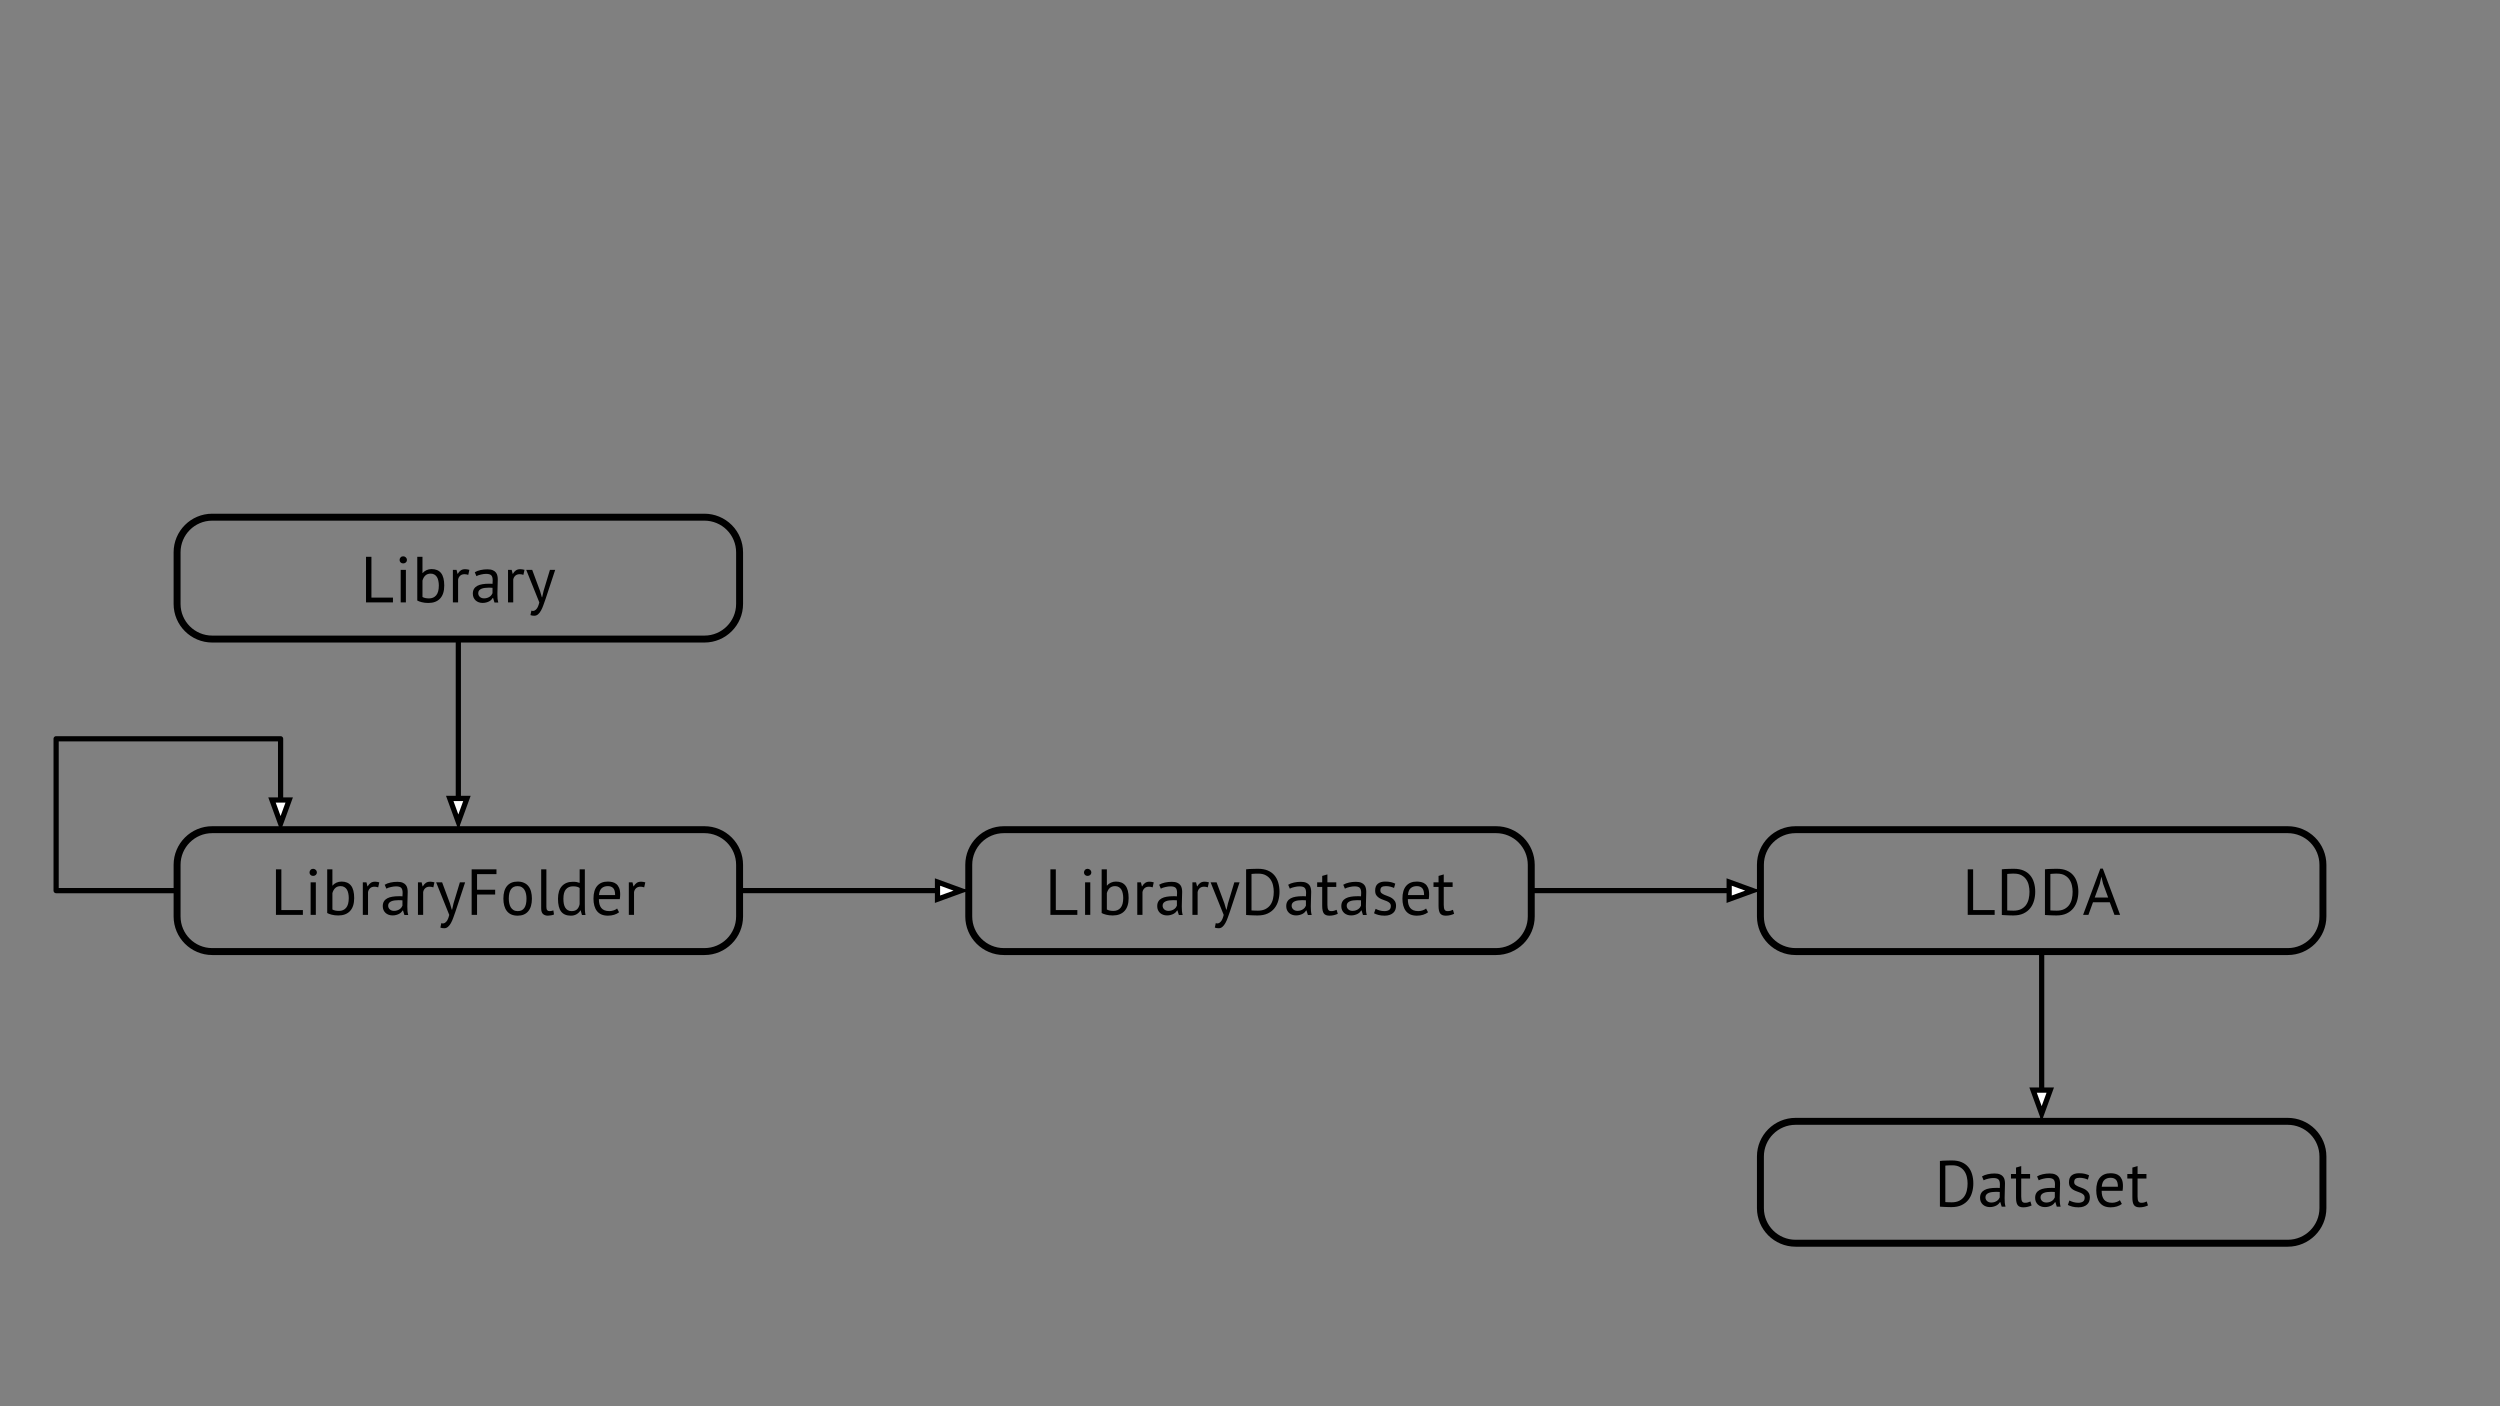 <?xml version="1.0" encoding="UTF-8" standalone="no"?>
<svg
   xmlns:dc="http://purl.org/dc/elements/1.1/"
   xmlns:cc="http://creativecommons.org/ns#"
   xmlns:rdf="http://www.w3.org/1999/02/22-rdf-syntax-ns#"
   xmlns:svg="http://www.w3.org/2000/svg"
   xmlns="http://www.w3.org/2000/svg"
   xmlns:sodipodi="http://sodipodi.sourceforge.net/DTD/sodipodi-0.dtd"
   xmlns:inkscape="http://www.inkscape.org/namespaces/inkscape"
   version="1.1"
   viewBox="0.0 0.0 960.0 540.0"
   fill="none"
   stroke="none"
   stroke-linecap="square"
   stroke-miterlimit="10"
   id="svg73"
   sodipodi:docname="libraries.svg"
   inkscape:version="0.92.3 (2405546, 2018-03-11)">
  <rect x="0.0" y="0.0" width="960.0" height="540.0" fill="#808080" stroke="none"/>
  <defs
     id="defs77" />
  <sodipodi:namedview
     pagecolor="#ffffff"
     bordercolor="#666666"
     borderopacity="1"
     objecttolerance="10"
     gridtolerance="10"
     guidetolerance="10"
     inkscape:pageopacity="0"
     inkscape:pageshadow="2"
     inkscape:window-width="1920"
     inkscape:window-height="1080"
     id="namedview75"
     showgrid="false"
     inkscape:zoom="1.0547676"
     inkscape:cx="424.22535"
     inkscape:cy="194.31448"
     inkscape:window-x="0"
     inkscape:window-y="0"
     inkscape:window-maximized="0"
     inkscape:current-layer="svg73" />
  <clipPath
     id="ga2f5d01c8_1_103.0">
    <path
       d="m0 0l960.0 0l0 540.0l-960.0 0l0 -540.0z"
       clip-rule="nonzero"
       id="path2" />
  </clipPath>
  <path
     style="fill:#000000;fill-opacity:0;fill-rule:nonzero;stroke:#000000;stroke-opacity:1"
     inkscape:connector-curvature="0"
     id="path7"
     d="m 372,332.098 v 0 c 0,-7.456 6.045,-13.501 13.501,-13.501 h 188.998 c 3.581,0 7.015,1.422 9.547,3.954 2.532,2.532 3.954,5.966 3.954,9.547 v 19.801 0 c 0,7.456 -6.045,13.501 -13.501,13.501 H 385.501 v 0 C 378.045,365.4 372,359.356 372,351.899 Z" />
  <path
     style="fill-rule:nonzero;stroke:#000000;stroke-width:2.667;stroke-linecap:butt;stroke-miterlimit:8;stroke-opacity:1"
     inkscape:connector-curvature="0"
     id="path9"
     d="m 372,332.098 v 0 c 0,-7.456 6.045,-13.501 13.501,-13.501 h 188.998 c 3.581,0 7.015,1.422 9.547,3.954 2.532,2.532 3.954,5.966 3.954,9.547 v 19.801 0 c 0,7.456 -6.045,13.501 -13.501,13.501 H 385.501 v 0 C 378.045,365.4 372,359.356 372,351.899 Z"
     stroke-miterlimit="8.0" />
  <path
     style="fill:#000000;fill-rule:nonzero;stroke:none;stroke-opacity:1;fill-opacity:1"
     inkscape:connector-curvature="0"
     id="path11"
     d="m 413.698,351.319 h -10.344 v -17.5 h 2.078 v 15.656 h 8.266 z m 2.97,-12.5 h 2 v 12.5 h -2 z m -0.422,-3.797 q 0,-0.578 0.391,-0.984 0.391,-0.422 0.984,-0.422 0.609,0 1.031,0.422 0.422,0.406 0.422,0.984 0,0.578 -0.422,0.953 -0.422,0.375 -1.031,0.375 -0.594,0 -0.984,-0.375 -0.391,-0.375 -0.391,-0.953 z m 6.788,-1.203 h 2 v 6.219 h 0.109 q 0.562,-0.719 1.453,-1.109 0.891,-0.406 1.938,-0.406 2.422,0 3.641,1.547 1.219,1.547 1.219,4.797 0,3.281 -1.609,4.984 -1.594,1.688 -4.5,1.688 -1.391,0 -2.531,-0.297 -1.141,-0.297 -1.719,-0.641 z m 5.156,6.453 q -1.25,0 -2.031,0.703 -0.766,0.688 -1.125,1.969 v 6.297 q 0.484,0.281 1.156,0.422 0.672,0.125 1.391,0.125 1.703,0 2.719,-1.188 1.016,-1.203 1.016,-3.75 0,-0.984 -0.188,-1.828 -0.172,-0.859 -0.547,-1.453 -0.375,-0.594 -0.969,-0.938 -0.578,-0.359 -1.422,-0.359 z m 14.427,0.469 q -0.75,-0.25 -1.422,-0.25 -1.078,0 -1.703,0.594 -0.625,0.578 -0.781,1.484 v 8.75 h -2 v -12.5 h 1.406 l 0.375,1.531 h 0.094 q 0.484,-0.859 1.141,-1.312 0.656,-0.469 1.688,-0.469 0.719,0 1.625,0.25 z m 2.502,-1 q 0.953,-0.578 2.219,-0.844 1.266,-0.281 2.641,-0.281 1.297,0 2.078,0.359 0.797,0.344 1.203,0.906 0.422,0.562 0.547,1.234 0.141,0.672 0.141,1.359 0,1.5 -0.078,2.922 -0.062,1.422 -0.062,2.703 0,0.922 0.062,1.75 0.078,0.812 0.281,1.516 h -1.469 l -0.531,-1.75 h -0.125 q -0.219,0.359 -0.562,0.703 -0.344,0.328 -0.812,0.594 -0.469,0.25 -1.094,0.422 -0.625,0.188 -1.438,0.188 -0.797,0 -1.484,-0.25 -0.688,-0.25 -1.188,-0.703 -0.5,-0.469 -0.797,-1.125 -0.281,-0.656 -0.281,-1.469 0,-1.109 0.453,-1.844 0.453,-0.734 1.266,-1.172 0.812,-0.438 1.953,-0.625 1.141,-0.188 2.516,-0.188 0.344,0 0.672,0 0.344,0 0.703,0.047 0.062,-0.75 0.062,-1.344 0,-1.375 -0.547,-1.922 -0.547,-0.562 -2,-0.562 -0.422,0 -0.906,0.062 -0.484,0.062 -1,0.188 -0.516,0.109 -0.984,0.266 -0.453,0.156 -0.812,0.359 z m 3.562,10.031 q 0.688,0 1.234,-0.188 0.562,-0.188 0.953,-0.469 0.406,-0.297 0.672,-0.641 0.266,-0.359 0.391,-0.688 v -2.062 q -0.359,-0.031 -0.719,-0.047 -0.359,-0.016 -0.719,-0.016 -0.766,0 -1.516,0.094 -0.734,0.094 -1.297,0.328 -0.562,0.234 -0.906,0.656 -0.328,0.406 -0.328,1.031 0,0.875 0.625,1.438 0.625,0.562 1.609,0.562 z m 15.11,-9.031 q -0.75,-0.25 -1.422,-0.25 -1.078,0 -1.703,0.594 -0.625,0.578 -0.781,1.484 v 8.75 h -2 v -12.5 h 1.406 l 0.375,1.531 h 0.094 q 0.484,-0.859 1.141,-1.312 0.656,-0.469 1.688,-0.469 0.719,0 1.625,0.25 z m 6.377,6.172 0.703,2.406 h 0.125 l 0.547,-2.422 2.438,-8.078 h 2.016 l -3.703,11.219 q -0.422,1.234 -0.844,2.375 -0.406,1.156 -0.906,2.047 -0.5,0.906 -1.125,1.438 -0.625,0.547 -1.438,0.547 -0.906,0 -1.484,-0.25 l 0.359,-1.719 q 0.312,0.125 0.625,0.125 0.688,0 1.344,-0.75 0.656,-0.734 1.078,-2.531 l -5.031,-12.5 h 2.297 z m 8.334,-13.094 q 0.469,-0.078 1.062,-0.109 0.594,-0.047 1.219,-0.047 0.641,-0.016 1.25,-0.031 0.625,-0.016 1.141,-0.016 2.109,0 3.641,0.656 1.531,0.641 2.531,1.812 1,1.156 1.484,2.781 0.5,1.625 0.5,3.578 0,1.781 -0.469,3.422 -0.453,1.625 -1.453,2.891 -1,1.266 -2.609,2.031 -1.594,0.75 -3.875,0.75 -0.391,0 -1.031,-0.016 -0.641,0 -1.312,-0.047 -0.672,-0.031 -1.25,-0.062 -0.578,-0.016 -0.828,-0.062 z m 4.719,1.656 q -0.312,0 -0.703,0 -0.391,0 -0.766,0.031 -0.375,0.016 -0.688,0.047 -0.312,0.016 -0.484,0.047 v 14 q 0.125,0.016 0.469,0.031 0.359,0.016 0.734,0.031 0.375,0 0.719,0.016 0.344,0.016 0.469,0.016 1.75,0 2.938,-0.594 1.188,-0.609 1.906,-1.609 0.719,-1.016 1.016,-2.328 0.297,-1.312 0.297,-2.719 0,-1.219 -0.281,-2.453 -0.266,-1.25 -0.953,-2.25 -0.672,-1 -1.812,-1.625 -1.125,-0.641 -2.859,-0.641 z m 11.44,4.266 q 0.953,-0.578 2.219,-0.844 1.266,-0.281 2.641,-0.281 1.297,0 2.078,0.359 0.797,0.344 1.203,0.906 0.422,0.562 0.547,1.234 0.141,0.672 0.141,1.359 0,1.5 -0.078,2.922 -0.062,1.422 -0.062,2.703 0,0.922 0.062,1.75 0.078,0.812 0.281,1.516 h -1.469 l -0.531,-1.75 h -0.125 q -0.219,0.359 -0.562,0.703 -0.344,0.328 -0.812,0.594 -0.469,0.25 -1.094,0.422 -0.625,0.188 -1.438,0.188 -0.797,0 -1.484,-0.25 -0.688,-0.25 -1.188,-0.703 -0.5,-0.469 -0.797,-1.125 -0.281,-0.656 -0.281,-1.469 0,-1.109 0.453,-1.844 0.453,-0.734 1.266,-1.172 0.812,-0.438 1.953,-0.625 1.141,-0.188 2.516,-0.188 0.344,0 0.672,0 0.344,0 0.703,0.047 0.062,-0.75 0.062,-1.344 0,-1.375 -0.547,-1.922 -0.547,-0.562 -2,-0.562 -0.422,0 -0.906,0.062 -0.484,0.062 -1,0.188 -0.516,0.109 -0.984,0.266 -0.453,0.156 -0.812,0.359 z m 3.562,10.031 q 0.688,0 1.234,-0.188 0.562,-0.188 0.953,-0.469 0.406,-0.297 0.672,-0.641 0.266,-0.359 0.391,-0.688 v -2.062 q -0.359,-0.031 -0.719,-0.047 -0.359,-0.016 -0.719,-0.016 -0.766,0 -1.516,0.094 -0.734,0.094 -1.297,0.328 -0.562,0.234 -0.906,0.656 -0.328,0.406 -0.328,1.031 0,0.875 0.625,1.438 0.625,0.562 1.609,0.562 z m 7.563,-10.953 h 1.938 v -2.469 l 2,-0.578 v 3.047 h 3.406 v 1.75 h -3.406 v 6.922 q 0,1.297 0.328,1.844 0.328,0.531 1.109,0.531 0.641,0 1.094,-0.125 0.453,-0.141 1,-0.375 l 0.453,1.531 q -0.672,0.328 -1.484,0.516 -0.797,0.203 -1.719,0.203 -1.531,0 -2.156,-0.859 -0.625,-0.859 -0.625,-2.891 v -7.297 h -1.938 z m 10.024,0.922 q 0.953,-0.578 2.219,-0.844 1.266,-0.281 2.641,-0.281 1.297,0 2.078,0.359 0.797,0.344 1.203,0.906 0.422,0.562 0.547,1.234 0.141,0.672 0.141,1.359 0,1.5 -0.078,2.922 -0.062,1.422 -0.062,2.703 0,0.922 0.062,1.75 0.078,0.812 0.281,1.516 h -1.469 l -0.531,-1.75 h -0.125 q -0.219,0.359 -0.562,0.703 -0.344,0.328 -0.812,0.594 -0.469,0.25 -1.094,0.422 -0.625,0.188 -1.438,0.188 -0.797,0 -1.484,-0.25 -0.688,-0.25 -1.188,-0.703 -0.5,-0.469 -0.797,-1.125 -0.281,-0.656 -0.281,-1.469 0,-1.109 0.453,-1.844 0.453,-0.734 1.266,-1.172 0.812,-0.438 1.953,-0.625 1.141,-0.188 2.516,-0.188 0.344,0 0.672,0 0.344,0 0.703,0.047 0.062,-0.75 0.062,-1.344 0,-1.375 -0.547,-1.922 -0.547,-0.562 -2,-0.562 -0.422,0 -0.906,0.062 -0.484,0.062 -1,0.188 -0.516,0.109 -0.984,0.266 -0.453,0.156 -0.812,0.359 z m 3.562,10.031 q 0.688,0 1.234,-0.188 0.562,-0.188 0.953,-0.469 0.406,-0.297 0.672,-0.641 0.266,-0.359 0.391,-0.688 v -2.062 q -0.359,-0.031 -0.719,-0.047 -0.359,-0.016 -0.719,-0.016 -0.766,0 -1.516,0.094 -0.734,0.094 -1.297,0.328 -0.562,0.234 -0.906,0.656 -0.328,0.406 -0.328,1.031 0,0.875 0.625,1.438 0.625,0.562 1.609,0.562 z m 14.703,-1.859 q 0,-0.75 -0.453,-1.172 -0.438,-0.422 -1.109,-0.703 -0.656,-0.297 -1.453,-0.547 -0.781,-0.266 -1.453,-0.672 -0.656,-0.422 -1.109,-1.062 -0.438,-0.656 -0.438,-1.766 0,-1.797 1.016,-2.625 1.031,-0.844 2.859,-0.844 1.344,0 2.25,0.234 0.922,0.234 1.594,0.562 l -0.469,1.656 q -0.578,-0.281 -1.391,-0.484 -0.812,-0.219 -1.734,-0.219 -1.109,0 -1.625,0.375 -0.5,0.375 -0.5,1.297 0,0.656 0.438,1.016 0.453,0.359 1.109,0.656 0.672,0.281 1.453,0.562 0.797,0.266 1.453,0.719 0.672,0.453 1.109,1.141 0.453,0.688 0.453,1.812 0,0.797 -0.266,1.5 -0.25,0.688 -0.812,1.188 -0.547,0.5 -1.359,0.781 -0.812,0.297 -1.906,0.297 -1.422,0 -2.422,-0.281 -1,-0.266 -1.688,-0.641 l 0.609,-1.703 q 0.578,0.328 1.5,0.609 0.922,0.266 1.875,0.266 1.078,0 1.766,-0.422 0.703,-0.422 0.703,-1.531 z m 14.288,2.406 q -0.75,0.594 -1.891,0.953 -1.125,0.344 -2.406,0.344 -1.422,0 -2.484,-0.453 -1.047,-0.469 -1.719,-1.328 -0.672,-0.859 -1,-2.062 -0.328,-1.203 -0.328,-2.703 0,-3.203 1.422,-4.875 1.438,-1.672 4.078,-1.672 0.859,0 1.703,0.188 0.859,0.188 1.531,0.719 0.672,0.516 1.094,1.484 0.422,0.953 0.422,2.531 0,0.828 -0.141,1.828 h -8.031 q 0,1.094 0.219,1.953 0.234,0.844 0.703,1.438 0.484,0.578 1.234,0.891 0.766,0.312 1.875,0.312 0.844,0 1.688,-0.297 0.859,-0.297 1.281,-0.703 z m -4.297,-10.047 q -1.469,0 -2.359,0.781 -0.891,0.766 -1.062,2.641 h 6.203 q 0,-1.906 -0.734,-2.656 -0.719,-0.766 -2.047,-0.766 z m 6.398,-1.453 h 1.938 v -2.469 l 2,-0.578 v 3.047 h 3.406 v 1.75 h -3.406 v 6.922 q 0,1.297 0.328,1.844 0.328,0.531 1.109,0.531 0.641,0 1.094,-0.125 0.453,-0.141 1,-0.375 l 0.453,1.531 q -0.672,0.328 -1.484,0.516 -0.797,0.203 -1.719,0.203 -1.531,0 -2.156,-0.859 -0.625,-0.859 -0.625,-2.891 v -7.297 h -1.938 z" />
  <path
     style="fill:#000000;fill-opacity:0;fill-rule:nonzero;stroke:#000000;stroke-opacity:1"
     inkscape:connector-curvature="0"
     id="path13"
     d="m 68,332.098 v 0 c 0,-7.456 6.045,-13.501 13.501,-13.501 H 270.499 c 3.581,0 7.015,1.422 9.547,3.954 2.532,2.532 3.954,5.966 3.954,9.547 v 19.801 0 c 0,7.456 -6.045,13.501 -13.501,13.501 H 81.501 v 0 C 74.045,365.4 68,359.356 68,351.899 Z" />
  <path
     style="fill-rule:nonzero;stroke:#000000;stroke-width:2.667;stroke-linecap:butt;stroke-miterlimit:8;stroke-opacity:1"
     inkscape:connector-curvature="0"
     id="path15"
     d="m 68,332.098 v 0 c 0,-7.456 6.045,-13.501 13.501,-13.501 H 270.499 c 3.581,0 7.015,1.422 9.547,3.954 2.532,2.532 3.954,5.966 3.954,9.547 v 19.801 0 c 0,7.456 -6.045,13.501 -13.501,13.501 H 81.501 v 0 C 74.045,365.4 68,359.356 68,351.899 Z"
     stroke-miterlimit="8.0" />
  <path
     style="fill:#000000;fill-rule:nonzero;stroke:none;stroke-opacity:1;fill-opacity:1"
     inkscape:connector-curvature="0"
     id="path17"
     d="m 116.309,351.319 h -10.344 v -17.5 h 2.078 v 15.656 h 8.266 z m 2.97,-12.5 h 2 v 12.5 h -2 z m -0.422,-3.797 q 0,-0.578 0.391,-0.984 0.391,-0.422 0.984,-0.422 0.609,0 1.031,0.422 0.422,0.406 0.422,0.984 0,0.578 -0.422,0.953 -0.422,0.375 -1.031,0.375 -0.594,0 -0.984,-0.375 -0.391,-0.375 -0.391,-0.953 z m 6.788,-1.203 h 2 v 6.219 h 0.109 q 0.562,-0.719 1.453,-1.109 0.891,-0.406 1.938,-0.406 2.422,0 3.641,1.547 1.219,1.547 1.219,4.797 0,3.281 -1.609,4.984 -1.594,1.688 -4.5,1.688 -1.391,0 -2.531,-0.297 -1.141,-0.297 -1.719,-0.641 z m 5.156,6.453 q -1.25,0 -2.031,0.703 -0.766,0.688 -1.125,1.969 v 6.297 q 0.484,0.281 1.156,0.422 0.672,0.125 1.391,0.125 1.703,0 2.719,-1.188 1.016,-1.203 1.016,-3.75 0,-0.984 -0.188,-1.828 -0.172,-0.859 -0.547,-1.453 -0.375,-0.594 -0.969,-0.938 -0.578,-0.359 -1.422,-0.359 z m 14.427,0.469 q -0.75,-0.25 -1.422,-0.25 -1.078,0 -1.703,0.594 -0.625,0.578 -0.781,1.484 v 8.75 h -2 v -12.5 h 1.406 l 0.375,1.531 h 0.094 q 0.484,-0.859 1.141,-1.312 0.656,-0.469 1.688,-0.469 0.719,0 1.625,0.25 z m 2.502,-1 q 0.953,-0.578 2.219,-0.844 1.266,-0.281 2.641,-0.281 1.297,0 2.078,0.359 0.797,0.344 1.203,0.906 0.422,0.562 0.547,1.234 0.141,0.672 0.141,1.359 0,1.5 -0.078,2.922 -0.062,1.422 -0.062,2.703 0,0.922 0.062,1.75 0.078,0.812 0.281,1.516 h -1.469 l -0.531,-1.75 h -0.125 q -0.219,0.359 -0.562,0.703 -0.344,0.328 -0.812,0.594 -0.469,0.25 -1.094,0.422 -0.625,0.188 -1.438,0.188 -0.797,0 -1.484,-0.25 -0.688,-0.25 -1.188,-0.703 -0.5,-0.469 -0.797,-1.125 -0.281,-0.656 -0.281,-1.469 0,-1.109 0.453,-1.844 0.453,-0.734 1.266,-1.172 0.812,-0.438 1.953,-0.625 1.141,-0.188 2.516,-0.188 0.344,0 0.672,0 0.344,0 0.703,0.047 0.062,-0.75 0.062,-1.344 0,-1.375 -0.547,-1.922 -0.547,-0.562 -2,-0.562 -0.422,0 -0.906,0.062 -0.484,0.062 -1,0.188 -0.516,0.109 -0.984,0.266 -0.453,0.156 -0.812,0.359 z m 3.562,10.031 q 0.688,0 1.234,-0.188 0.562,-0.188 0.953,-0.469 0.406,-0.297 0.672,-0.641 0.266,-0.359 0.391,-0.688 v -2.062 q -0.359,-0.031 -0.719,-0.047 -0.359,-0.016 -0.719,-0.016 -0.766,0 -1.516,0.094 -0.734,0.094 -1.297,0.328 -0.562,0.234 -0.906,0.656 -0.328,0.406 -0.328,1.031 0,0.875 0.625,1.438 0.625,0.562 1.609,0.562 z m 15.11,-9.031 q -0.75,-0.25 -1.422,-0.25 -1.078,0 -1.703,0.594 -0.625,0.578 -0.781,1.484 v 8.75 h -2 v -12.5 h 1.406 l 0.375,1.531 h 0.094 q 0.484,-0.859 1.141,-1.312 0.656,-0.469 1.688,-0.469 0.719,0 1.625,0.25 z m 6.377,6.172 0.703,2.406 h 0.125 l 0.547,-2.422 2.438,-8.078 h 2.016 l -3.703,11.219 q -0.422,1.234 -0.844,2.375 -0.406,1.156 -0.906,2.047 -0.5,0.906 -1.125,1.438 -0.625,0.547 -1.438,0.547 -0.906,0 -1.484,-0.25 l 0.359,-1.719 q 0.312,0.125 0.625,0.125 0.688,0 1.344,-0.75 0.656,-0.734 1.078,-2.531 l -5.031,-12.5 h 2.297 z m 8.334,-13.094 h 9.531 v 1.844 h -7.453 v 5.984 h 6.953 v 1.844 h -6.953 v 7.828 h -2.078 z m 12.188,11.25 q 0,-3.172 1.406,-4.859 1.422,-1.688 4.078,-1.688 1.391,0 2.422,0.469 1.047,0.453 1.719,1.312 0.688,0.859 1,2.078 0.328,1.219 0.328,2.688 0,3.172 -1.422,4.859 -1.406,1.688 -4.047,1.688 -1.406,0 -2.453,-0.453 -1.031,-0.469 -1.703,-1.328 -0.672,-0.859 -1,-2.078 -0.328,-1.219 -0.328,-2.688 z m 2.078,0 q 0,0.953 0.188,1.828 0.188,0.875 0.578,1.531 0.406,0.641 1.062,1.047 0.656,0.391 1.578,0.391 3.391,0.031 3.391,-4.797 0,-0.969 -0.188,-1.844 -0.188,-0.875 -0.594,-1.531 -0.391,-0.656 -1.047,-1.031 -0.641,-0.391 -1.562,-0.391 -3.406,-0.031 -3.406,4.797 z m 14.435,3.172 q 0,0.875 0.297,1.25 0.297,0.375 0.844,0.375 0.328,0 0.703,-0.047 0.375,-0.047 0.844,-0.219 l 0.234,1.562 q -0.406,0.203 -1.125,0.328 -0.703,0.125 -1.234,0.125 -1.125,0 -1.844,-0.625 -0.719,-0.641 -0.719,-2.172 v -15 h 2 z m 14.771,-1.219 q 0,1.266 0.016,2.312 0.031,1.031 0.234,2.031 h -1.359 l -0.5,-1.766 h -0.094 q -0.5,0.875 -1.453,1.453 -0.953,0.562 -2.219,0.562 -2.5,0 -3.719,-1.562 -1.219,-1.578 -1.219,-4.938 0,-3.203 1.516,-4.859 1.516,-1.656 4.172,-1.656 0.922,0 1.453,0.094 0.547,0.094 1.172,0.328 v -5.203 h 2 z m -5.062,2.844 q 1.281,0 2.031,-0.656 0.75,-0.672 1.031,-2.016 v -6.203 q -0.453,-0.344 -1.031,-0.484 -0.578,-0.156 -1.531,-0.156 -1.719,0 -2.703,1.141 -0.969,1.125 -0.969,3.625 0,1.031 0.156,1.906 0.172,0.875 0.547,1.5 0.375,0.625 0.984,0.984 0.609,0.359 1.484,0.359 z m 18.205,0.453 q -0.75,0.594 -1.891,0.953 -1.125,0.344 -2.406,0.344 -1.422,0 -2.484,-0.453 -1.047,-0.469 -1.719,-1.328 -0.672,-0.859 -1,-2.062 -0.328,-1.203 -0.328,-2.703 0,-3.203 1.422,-4.875 1.438,-1.672 4.078,-1.672 0.859,0 1.703,0.188 0.859,0.188 1.531,0.719 0.672,0.516 1.094,1.484 0.422,0.953 0.422,2.531 0,0.828 -0.141,1.828 h -8.031 q 0,1.094 0.219,1.953 0.234,0.844 0.703,1.438 0.484,0.578 1.234,0.891 0.766,0.312 1.875,0.312 0.844,0 1.688,-0.297 0.859,-0.297 1.281,-0.703 z m -4.297,-10.047 q -1.469,0 -2.359,0.781 -0.891,0.766 -1.062,2.641 h 6.203 q 0,-1.906 -0.734,-2.656 -0.719,-0.766 -2.047,-0.766 z m 13.945,0.469 q -0.75,-0.25 -1.422,-0.25 -1.078,0 -1.703,0.594 -0.625,0.578 -0.781,1.484 v 8.75 h -2 v -12.5 h 1.406 l 0.375,1.531 h 0.094 q 0.484,-0.859 1.141,-1.312 0.656,-0.469 1.688,-0.469 0.719,0 1.625,0.25 z" />
  <path
     style="fill:#000000;fill-opacity:0;fill-rule:nonzero;stroke:#000000;stroke-opacity:1"
     inkscape:connector-curvature="0"
     id="path19"
     d="m 284,341.999 v 0" />
  <path
     style="fill-rule:nonzero;stroke:#000000;stroke-width:2;stroke-linecap:butt;stroke-linejoin:round;stroke-opacity:1"
     inkscape:connector-curvature="0"
     id="path21"
     d="m 284,341.999 v 0" />
  <path
     style="fill:#000000;fill-opacity:0;fill-rule:nonzero;stroke:#000000;stroke-opacity:1"
     inkscape:connector-curvature="0"
     id="path23"
     d="m 68,212.098 v 0 c 0,-7.456 6.045,-13.501 13.501,-13.501 H 270.499 c 3.581,0 7.015,1.422 9.547,3.954 2.532,2.532 3.954,5.966 3.954,9.547 v 19.801 0 c 0,7.456 -6.045,13.501 -13.501,13.501 H 81.501 v 0 C 74.045,245.4 68,239.356 68,231.899 Z" />
  <path
     style="fill-rule:nonzero;stroke:#000000;stroke-width:2.667;stroke-linecap:butt;stroke-miterlimit:8;stroke-opacity:1"
     inkscape:connector-curvature="0"
     id="path25"
     d="m 68,212.098 v 0 c 0,-7.456 6.045,-13.501 13.501,-13.501 H 270.499 c 3.581,0 7.015,1.422 9.547,3.954 2.532,2.532 3.954,5.966 3.954,9.547 v 19.801 0 c 0,7.456 -6.045,13.501 -13.501,13.501 H 81.501 v 0 C 74.045,245.4 68,239.356 68,231.899 Z"
     stroke-miterlimit="8.0" />
  <path
     style="fill:#000000;fill-rule:nonzero;stroke:none;stroke-opacity:1;fill-opacity:1"
     inkscape:connector-curvature="0"
     id="path27"
     d="m 150.894,231.319 h -10.344 v -17.5 h 2.078 v 15.656 h 8.266 z m 2.97,-12.5 h 2 v 12.5 h -2 z m -0.422,-3.797 q 0,-0.578 0.391,-0.984 0.391,-0.422 0.984,-0.422 0.609,0 1.031,0.422 0.422,0.406 0.422,0.984 0,0.578 -0.422,0.953 -0.422,0.375 -1.031,0.375 -0.594,0 -0.984,-0.375 -0.391,-0.375 -0.391,-0.953 z m 6.788,-1.203 h 2 v 6.219 h 0.109 q 0.562,-0.719 1.453,-1.109 0.891,-0.406 1.938,-0.406 2.422,0 3.641,1.547 1.219,1.547 1.219,4.797 0,3.281 -1.609,4.984 -1.594,1.688 -4.5,1.688 -1.391,0 -2.531,-0.297 -1.141,-0.297 -1.719,-0.641 z m 5.156,6.453 q -1.25,0 -2.031,0.703 -0.766,0.688 -1.125,1.969 v 6.297 q 0.484,0.281 1.156,0.422 0.672,0.125 1.391,0.125 1.703,0 2.719,-1.188 1.016,-1.203 1.016,-3.75 0,-0.984 -0.188,-1.828 -0.172,-0.859 -0.547,-1.453 -0.375,-0.594 -0.969,-0.938 -0.578,-0.359 -1.422,-0.359 z m 14.427,0.469 q -0.75,-0.25 -1.422,-0.25 -1.078,0 -1.703,0.594 -0.625,0.578 -0.781,1.484 v 8.75 h -2 v -12.5 h 1.406 l 0.375,1.531 h 0.094 q 0.484,-0.859 1.141,-1.312 0.656,-0.469 1.688,-0.469 0.719,0 1.625,0.25 z m 2.502,-1 q 0.953,-0.578 2.219,-0.844 1.266,-0.281 2.641,-0.281 1.297,0 2.078,0.359 0.797,0.344 1.203,0.906 0.422,0.562 0.547,1.234 0.141,0.672 0.141,1.359 0,1.5 -0.078,2.922 -0.062,1.422 -0.062,2.703 0,0.922 0.062,1.75 0.078,0.812 0.281,1.516 h -1.469 l -0.531,-1.75 h -0.125 q -0.219,0.359 -0.562,0.703 -0.344,0.328 -0.812,0.594 -0.469,0.25 -1.094,0.422 -0.625,0.188 -1.438,0.188 -0.797,0 -1.484,-0.25 -0.688,-0.25 -1.188,-0.703 -0.5,-0.469 -0.797,-1.125 -0.281,-0.656 -0.281,-1.469 0,-1.109 0.453,-1.844 0.453,-0.734 1.266,-1.172 0.812,-0.438 1.953,-0.625 1.141,-0.188 2.516,-0.188 0.344,0 0.672,0 0.344,0 0.703,0.047 0.062,-0.75 0.062,-1.344 0,-1.375 -0.547,-1.922 -0.547,-0.562 -2,-0.562 -0.422,0 -0.906,0.062 -0.484,0.062 -1,0.188 -0.516,0.109 -0.984,0.266 -0.453,0.156 -0.812,0.359 z m 3.562,10.031 q 0.688,0 1.234,-0.188 0.562,-0.188 0.953,-0.469 0.406,-0.297 0.672,-0.641 0.266,-0.359 0.391,-0.688 v -2.062 q -0.359,-0.031 -0.719,-0.047 -0.359,-0.016 -0.719,-0.016 -0.766,0 -1.516,0.094 -0.734,0.094 -1.297,0.328 -0.562,0.234 -0.906,0.656 -0.328,0.406 -0.328,1.031 0,0.875 0.625,1.438 0.625,0.562 1.609,0.562 z m 15.11,-9.031 q -0.75,-0.25 -1.422,-0.25 -1.078,0 -1.703,0.594 -0.625,0.578 -0.781,1.484 v 8.75 h -2 v -12.5 h 1.406 l 0.375,1.531 h 0.094 q 0.484,-0.859 1.141,-1.312 0.656,-0.469 1.688,-0.469 0.719,0 1.625,0.25 z m 6.377,6.172 0.703,2.406 h 0.125 l 0.547,-2.422 2.438,-8.078 h 2.016 l -3.703,11.219 q -0.422,1.234 -0.844,2.375 -0.406,1.156 -0.906,2.047 -0.5,0.906 -1.125,1.438 -0.625,0.547 -1.438,0.547 -0.906,0 -1.484,-0.25 l 0.359,-1.719 q 0.312,0.125 0.625,0.125 0.688,0 1.344,-0.75 0.656,-0.734 1.078,-2.531 l -5.031,-12.5 h 2.297 z" />
  <path
     style="fill:#000000;fill-opacity:0;fill-rule:nonzero;stroke:#000000;stroke-opacity:1"
     inkscape:connector-curvature="0"
     id="path29"
     d="M 67.819,342.001 H 21.551 v -58.313 h 86.197 v 35.517" />
  <path
     style="fill-rule:evenodd;stroke:#000000;stroke-width:2;stroke-linecap:butt;stroke-linejoin:round;stroke-opacity:1"
     inkscape:connector-curvature="0"
     id="path31"
     d="M 67.819,342.001 H 21.551 v -58.313 h 86.197 v 23.517" />
  <path
     style="fill:#ffffff;fill-rule:evenodd;stroke:#000000;stroke-width:2;stroke-linecap:butt;stroke-opacity:1"
     inkscape:connector-curvature="0"
     id="path33"
     d="m 104.445,307.205 3.303,9.076 3.303,-9.076 z" />
  <path
     style="fill:#000000;fill-opacity:0;fill-rule:nonzero;stroke:#000000;stroke-opacity:1"
     inkscape:connector-curvature="0"
     id="path35"
     d="m 176,245.4 v 73.197" />
  <path
     style="fill-rule:evenodd;stroke:#000000;stroke-width:2;stroke-linecap:butt;stroke-linejoin:round;stroke-opacity:1"
     inkscape:connector-curvature="0"
     id="path37"
     d="m 176,245.4 v 61.197" />
  <path
     style="fill:#ffffff;fill-rule:evenodd;stroke:#000000;stroke-width:2;stroke-linecap:butt;stroke-opacity:1"
     inkscape:connector-curvature="0"
     id="path39"
     d="m 172.697,306.597 3.303,9.076 3.303,-9.076 z" />
  <path
     style="fill:#000000;fill-opacity:0;fill-rule:nonzero;stroke:#000000;stroke-opacity:1"
     inkscape:connector-curvature="0"
     id="path41"
     d="m 284,341.999 h 88" />
  <path
     style="fill-rule:evenodd;stroke:#000000;stroke-width:2;stroke-linecap:butt;stroke-linejoin:round;stroke-opacity:1"
     inkscape:connector-curvature="0"
     id="path43"
     d="m 284,341.999 h 76" />
  <path
     style="fill:#ffffff;fill-rule:evenodd;stroke:#000000;stroke-width:2;stroke-linecap:butt;stroke-opacity:1"
     inkscape:connector-curvature="0"
     id="path45"
     d="m 360,345.302 9.076,-3.303 L 360,338.695 Z" />
  <path
     style="fill:#000000;fill-opacity:0;fill-rule:nonzero;stroke:#000000;stroke-opacity:1"
     inkscape:connector-curvature="0"
     id="path47"
     d="m 676,332.098 v 0 c 0,-7.456 6.045,-13.501 13.501,-13.501 h 188.998 c 3.581,0 7.015,1.422 9.547,3.954 2.532,2.532 3.954,5.966 3.954,9.547 v 19.801 0 c 0,7.456 -6.045,13.501 -13.501,13.501 H 689.501 v 0 C 682.045,365.4 676,359.356 676,351.899 Z" />
  <path
     style="fill-rule:nonzero;stroke:#000000;stroke-width:2.667;stroke-linecap:butt;stroke-miterlimit:8;stroke-opacity:1"
     inkscape:connector-curvature="0"
     id="path49"
     d="m 676,332.098 v 0 c 0,-7.456 6.045,-13.501 13.501,-13.501 h 188.998 c 3.581,0 7.015,1.422 9.547,3.954 2.532,2.532 3.954,5.966 3.954,9.547 v 19.801 0 c 0,7.456 -6.045,13.501 -13.501,13.501 H 689.501 v 0 C 682.045,365.4 676,359.356 676,351.899 Z"
     stroke-miterlimit="8.0" />
  <path
     style="fill:#000000;fill-rule:nonzero;stroke:none;stroke-opacity:1;fill-opacity:1"
     inkscape:connector-curvature="0"
     id="path51"
     d="m 765.948,351.319 h -10.344 v -17.5 h 2.078 v 15.656 h 8.266 z m 2.751,-17.5 q 0.469,-0.078 1.062,-0.109 0.594,-0.047 1.219,-0.047 0.641,-0.016 1.25,-0.031 0.625,-0.016 1.141,-0.016 2.109,0 3.641,0.656 1.531,0.641 2.531,1.812 1,1.156 1.484,2.781 0.5,1.625 0.5,3.578 0,1.781 -0.469,3.422 -0.453,1.625 -1.453,2.891 -1,1.266 -2.609,2.031 -1.594,0.75 -3.875,0.75 -0.391,0 -1.031,-0.016 -0.641,0 -1.312,-0.047 -0.672,-0.031 -1.25,-0.062 -0.578,-0.016 -0.828,-0.062 z m 4.719,1.656 q -0.312,0 -0.703,0 -0.391,0 -0.766,0.031 -0.375,0.016 -0.688,0.047 -0.312,0.016 -0.484,0.047 v 14 q 0.125,0.016 0.469,0.031 0.359,0.016 0.734,0.031 0.375,0 0.719,0.016 0.344,0.016 0.469,0.016 1.75,0 2.938,-0.594 1.188,-0.609 1.906,-1.609 0.719,-1.016 1.016,-2.328 0.297,-1.312 0.297,-2.719 0,-1.219 -0.281,-2.453 -0.266,-1.25 -0.953,-2.25 -0.672,-1 -1.812,-1.625 -1.125,-0.641 -2.859,-0.641 z m 11.846,-1.656 q 0.469,-0.078 1.062,-0.109 0.594,-0.047 1.219,-0.047 0.641,-0.016 1.25,-0.031 0.625,-0.016 1.141,-0.016 2.109,0 3.641,0.656 1.531,0.641 2.531,1.812 1,1.156 1.484,2.781 0.5,1.625 0.5,3.578 0,1.781 -0.469,3.422 -0.453,1.625 -1.453,2.891 -1,1.266 -2.609,2.031 -1.594,0.75 -3.875,0.75 -0.391,0 -1.031,-0.016 -0.641,0 -1.312,-0.047 -0.672,-0.031 -1.25,-0.062 -0.578,-0.016 -0.828,-0.062 z m 4.719,1.656 q -0.312,0 -0.703,0 -0.391,0 -0.766,0.031 -0.375,0.016 -0.688,0.047 -0.312,0.016 -0.484,0.047 v 14 q 0.125,0.016 0.469,0.031 0.359,0.016 0.734,0.031 0.375,0 0.719,0.016 0.344,0.016 0.469,0.016 1.75,0 2.938,-0.594 1.188,-0.609 1.906,-1.609 0.719,-1.016 1.016,-2.328 0.297,-1.312 0.297,-2.719 0,-1.219 -0.281,-2.453 -0.266,-1.25 -0.953,-2.25 -0.672,-1 -1.812,-1.625 -1.125,-0.641 -2.859,-0.641 z m 20.174,11 h -6.453 l -1.75,4.844 h -2.047 l 6.625,-17.781 h 0.953 l 6.641,17.781 h -2.172 z m -5.781,-1.812 h 5.156 l -1.953,-5.312 -0.625,-2.656 h -0.031 l -0.625,2.703 z" />
  <path
     style="fill:#000000;fill-opacity:0;fill-rule:nonzero;stroke:#000000;stroke-opacity:1"
     inkscape:connector-curvature="0"
     id="path53"
     d="m 588,341.999 h 88" />
  <path
     style="fill-rule:evenodd;stroke:#000000;stroke-width:2;stroke-linecap:butt;stroke-linejoin:round;stroke-opacity:1"
     inkscape:connector-curvature="0"
     id="path55"
     d="m 588,341.999 h 76" />
  <path
     style="fill:#ffffff;fill-rule:evenodd;stroke:#000000;stroke-width:2;stroke-linecap:butt;stroke-opacity:1"
     inkscape:connector-curvature="0"
     id="path57"
     d="m 664,345.302 9.076,-3.303 L 664,338.695 Z" />
  <path
     style="fill:#000000;fill-opacity:0;fill-rule:nonzero;stroke:#000000;stroke-opacity:1"
     inkscape:connector-curvature="0"
     id="path59"
     d="m 676,444.098 v 0 c 0,-7.456 6.045,-13.501 13.501,-13.501 h 188.998 c 3.581,0 7.015,1.422 9.547,3.954 2.532,2.532 3.954,5.966 3.954,9.547 v 19.801 0 c 0,7.456 -6.045,13.501 -13.501,13.501 H 689.501 v 0 C 682.045,477.4 676,471.356 676,463.899 Z" />
  <path
     style="fill-rule:nonzero;stroke:#000000;stroke-width:2.667;stroke-linecap:butt;stroke-miterlimit:8;stroke-opacity:1"
     inkscape:connector-curvature="0"
     id="path61"
     d="m 676,444.098 v 0 c 0,-7.456 6.045,-13.501 13.501,-13.501 h 188.998 c 3.581,0 7.015,1.422 9.547,3.954 2.532,2.532 3.954,5.966 3.954,9.547 v 19.801 0 c 0,7.456 -6.045,13.501 -13.501,13.501 H 689.501 v 0 C 682.045,477.4 676,471.356 676,463.899 Z"
     stroke-miterlimit="8.0" />
  <path
     style="fill:#000000;fill-rule:nonzero;stroke:none;stroke-opacity:1;fill-opacity:1"
     inkscape:connector-curvature="0"
     id="path63"
     d="m 744.929,445.819 q 0.469,-0.078 1.062,-0.109 0.594,-0.047 1.219,-0.047 0.641,-0.016 1.25,-0.031 0.625,-0.016 1.141,-0.016 2.109,0 3.641,0.656 1.531,0.641 2.531,1.812 1,1.156 1.484,2.781 0.5,1.625 0.5,3.578 0,1.781 -0.469,3.422 -0.453,1.625 -1.453,2.891 -1,1.266 -2.609,2.031 -1.594,0.75 -3.875,0.75 -0.391,0 -1.031,-0.016 -0.641,0 -1.312,-0.047 -0.672,-0.031 -1.25,-0.062 -0.578,-0.016 -0.828,-0.062 z m 4.719,1.656 q -0.312,0 -0.703,0 -0.391,0 -0.766,0.031 -0.375,0.016 -0.688,0.047 -0.312,0.016 -0.484,0.047 v 14 q 0.125,0.016 0.469,0.031 0.359,0.016 0.734,0.031 0.375,0 0.719,0.016 0.344,0.016 0.469,0.016 1.75,0 2.938,-0.594 1.188,-0.609 1.906,-1.609 0.719,-1.016 1.016,-2.328 0.297,-1.312 0.297,-2.719 0,-1.219 -0.281,-2.453 -0.266,-1.25 -0.953,-2.25 -0.672,-1 -1.812,-1.625 -1.125,-0.641 -2.859,-0.641 z m 11.44,4.266 q 0.953,-0.578 2.219,-0.844 1.266,-0.281 2.641,-0.281 1.297,0 2.078,0.359 0.797,0.344 1.203,0.906 0.422,0.562 0.547,1.234 0.141,0.672 0.141,1.359 0,1.5 -0.078,2.922 -0.062,1.422 -0.062,2.703 0,0.922 0.062,1.75 0.078,0.812 0.281,1.516 h -1.469 l -0.531,-1.75 h -0.125 q -0.219,0.359 -0.562,0.703 -0.344,0.328 -0.812,0.594 -0.469,0.25 -1.094,0.422 -0.625,0.188 -1.438,0.188 -0.797,0 -1.484,-0.25 -0.688,-0.25 -1.188,-0.703 -0.5,-0.469 -0.797,-1.125 -0.281,-0.656 -0.281,-1.469 0,-1.109 0.453,-1.844 0.453,-0.734 1.266,-1.172 0.812,-0.438 1.953,-0.625 1.141,-0.188 2.516,-0.188 0.344,0 0.672,0 0.344,0 0.703,0.047 0.062,-0.75 0.062,-1.344 0,-1.375 -0.547,-1.922 -0.547,-0.562 -2,-0.562 -0.422,0 -0.906,0.062 -0.484,0.062 -1,0.188 -0.516,0.109 -0.984,0.266 -0.453,0.156 -0.812,0.359 z m 3.562,10.031 q 0.688,0 1.234,-0.188 0.562,-0.188 0.953,-0.469 0.406,-0.297 0.672,-0.641 0.266,-0.359 0.391,-0.688 v -2.062 q -0.359,-0.031 -0.719,-0.047 -0.359,-0.016 -0.719,-0.016 -0.766,0 -1.516,0.094 -0.734,0.094 -1.297,0.328 -0.562,0.234 -0.906,0.656 -0.328,0.406 -0.328,1.031 0,0.875 0.625,1.438 0.625,0.562 1.609,0.562 z m 7.563,-10.953 h 1.938 v -2.469 l 2,-0.578 v 3.047 h 3.406 v 1.75 h -3.406 v 6.922 q 0,1.297 0.328,1.844 0.328,0.531 1.109,0.531 0.641,0 1.094,-0.125 0.453,-0.141 1,-0.375 l 0.453,1.531 q -0.672,0.328 -1.484,0.516 -0.797,0.203 -1.719,0.203 -1.531,0 -2.156,-0.859 -0.625,-0.859 -0.625,-2.891 v -7.297 h -1.938 z m 10.024,0.922 q 0.953,-0.578 2.219,-0.844 1.266,-0.281 2.641,-0.281 1.297,0 2.078,0.359 0.797,0.344 1.203,0.906 0.422,0.562 0.547,1.234 0.141,0.672 0.141,1.359 0,1.5 -0.078,2.922 -0.062,1.422 -0.062,2.703 0,0.922 0.062,1.75 0.078,0.812 0.281,1.516 h -1.469 l -0.531,-1.75 h -0.125 q -0.219,0.359 -0.562,0.703 -0.344,0.328 -0.812,0.594 -0.469,0.25 -1.094,0.422 -0.625,0.188 -1.438,0.188 -0.797,0 -1.484,-0.25 -0.688,-0.25 -1.188,-0.703 -0.5,-0.469 -0.797,-1.125 -0.281,-0.656 -0.281,-1.469 0,-1.109 0.453,-1.844 0.453,-0.734 1.266,-1.172 0.812,-0.438 1.953,-0.625 1.141,-0.188 2.516,-0.188 0.344,0 0.672,0 0.344,0 0.703,0.047 0.062,-0.75 0.062,-1.344 0,-1.375 -0.547,-1.922 -0.547,-0.562 -2,-0.562 -0.422,0 -0.906,0.062 -0.484,0.062 -1,0.188 -0.516,0.109 -0.984,0.266 -0.453,0.156 -0.812,0.359 z m 3.562,10.031 q 0.688,0 1.234,-0.188 0.562,-0.188 0.953,-0.469 0.406,-0.297 0.672,-0.641 0.266,-0.359 0.391,-0.688 v -2.062 q -0.359,-0.031 -0.719,-0.047 -0.359,-0.016 -0.719,-0.016 -0.766,0 -1.516,0.094 -0.734,0.094 -1.297,0.328 -0.562,0.234 -0.906,0.656 -0.328,0.406 -0.328,1.031 0,0.875 0.625,1.438 0.625,0.562 1.609,0.562 z m 14.703,-1.859 q 0,-0.75 -0.453,-1.172 -0.438,-0.422 -1.109,-0.703 -0.656,-0.297 -1.453,-0.547 -0.781,-0.266 -1.453,-0.672 -0.656,-0.422 -1.109,-1.062 -0.438,-0.656 -0.438,-1.766 0,-1.797 1.016,-2.625 1.031,-0.844 2.859,-0.844 1.344,0 2.25,0.234 0.922,0.234 1.594,0.562 l -0.469,1.656 q -0.578,-0.281 -1.391,-0.484 -0.812,-0.219 -1.734,-0.219 -1.109,0 -1.625,0.375 -0.5,0.375 -0.5,1.297 0,0.656 0.438,1.016 0.453,0.359 1.109,0.656 0.672,0.281 1.453,0.562 0.797,0.266 1.453,0.719 0.672,0.453 1.109,1.141 0.453,0.688 0.453,1.812 0,0.797 -0.266,1.5 -0.25,0.688 -0.812,1.188 -0.547,0.5 -1.359,0.781 -0.812,0.297 -1.906,0.297 -1.422,0 -2.422,-0.281 -1,-0.266 -1.688,-0.641 l 0.609,-1.703 q 0.578,0.328 1.5,0.609 0.922,0.266 1.875,0.266 1.078,0 1.766,-0.422 0.703,-0.422 0.703,-1.531 z m 14.288,2.406 q -0.75,0.594 -1.891,0.953 -1.125,0.344 -2.406,0.344 -1.422,0 -2.484,-0.453 -1.047,-0.469 -1.719,-1.328 -0.672,-0.859 -1,-2.062 -0.328,-1.203 -0.328,-2.703 0,-3.203 1.422,-4.875 1.438,-1.672 4.078,-1.672 0.859,0 1.703,0.188 0.859,0.188 1.531,0.719 0.672,0.516 1.094,1.484 0.422,0.953 0.422,2.531 0,0.828 -0.141,1.828 h -8.031 q 0,1.094 0.219,1.953 0.234,0.844 0.703,1.438 0.484,0.578 1.234,0.891 0.766,0.312 1.875,0.312 0.844,0 1.688,-0.297 0.859,-0.297 1.281,-0.703 z m -4.297,-10.047 q -1.469,0 -2.359,0.781 -0.891,0.766 -1.062,2.641 h 6.203 q 0,-1.906 -0.734,-2.656 -0.719,-0.766 -2.047,-0.766 z m 6.398,-1.453 h 1.938 v -2.469 l 2,-0.578 v 3.047 h 3.406 v 1.75 h -3.406 v 6.922 q 0,1.297 0.328,1.844 0.328,0.531 1.109,0.531 0.641,0 1.094,-0.125 0.453,-0.141 1,-0.375 l 0.453,1.531 q -0.672,0.328 -1.484,0.516 -0.797,0.203 -1.719,0.203 -1.531,0 -2.156,-0.859 -0.625,-0.859 -0.625,-2.891 v -7.297 h -1.938 z" />
  <path
     style="fill:#000000;fill-opacity:0;fill-rule:nonzero;stroke:#000000;stroke-opacity:1"
     inkscape:connector-curvature="0"
     id="path65"
     d="m 784,365.4 v 65.197" />
  <path
     style="fill-rule:evenodd;stroke:#000000;stroke-width:2;stroke-linecap:butt;stroke-linejoin:round;stroke-opacity:1"
     inkscape:connector-curvature="0"
     id="path67"
     d="m 784,365.4 v 53.197" />
  <path
     style="fill:#ffffff;fill-rule:evenodd;stroke:#000000;stroke-width:2;stroke-linecap:butt;stroke-opacity:1"
     inkscape:connector-curvature="0"
     id="path69"
     d="m 780.697,418.597 3.303,9.076 3.303,-9.076 z" />
</svg>
